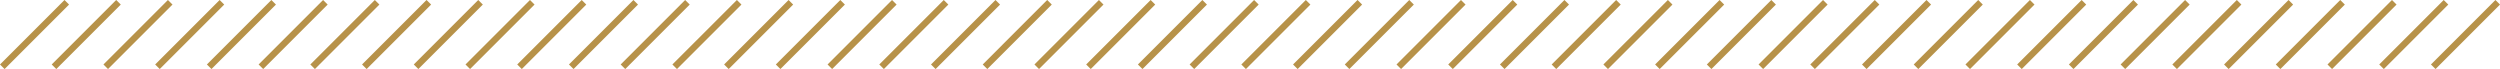<?xml version="1.0" encoding="UTF-8"?><svg id="_レイヤー_2" xmlns="http://www.w3.org/2000/svg" width="387.049" height="10.69" viewBox="0 0 387.049 10.69"><defs><style>.cls-1{fill:none;stroke:#b79249;stroke-miterlimit:10;}</style></defs><g id="_文字"><line class="cls-1" x1=".354" y1="10.336" x2="10.336" y2=".354"/><line class="cls-1" x1="8.361" y1="10.336" x2="18.344" y2=".354"/><line class="cls-1" x1="16.369" y1="10.336" x2="26.352" y2=".354"/><line class="cls-1" x1="24.376" y1="10.336" x2="34.359" y2=".354"/><line class="cls-1" x1="32.384" y1="10.336" x2="42.367" y2=".354"/><line class="cls-1" x1="40.392" y1="10.336" x2="50.374" y2=".354"/><line class="cls-1" x1="48.399" y1="10.336" x2="58.382" y2=".354"/><line class="cls-1" x1="56.407" y1="10.336" x2="66.39" y2=".354"/><line class="cls-1" x1="64.415" y1="10.336" x2="74.397" y2=".354"/><line class="cls-1" x1="72.422" y1="10.336" x2="82.405" y2=".354"/><line class="cls-1" x1="80.43" y1="10.336" x2="90.413" y2=".354"/><line class="cls-1" x1="88.438" y1="10.336" x2="98.42" y2=".354"/><line class="cls-1" x1="96.445" y1="10.336" x2="106.428" y2=".354"/><line class="cls-1" x1="104.453" y1="10.336" x2="114.436" y2=".354"/><line class="cls-1" x1="112.46" y1="10.336" x2="122.443" y2=".354"/><line class="cls-1" x1="120.468" y1="10.336" x2="130.451" y2=".354"/><line class="cls-1" x1="128.476" y1="10.336" x2="138.458" y2=".354"/><line class="cls-1" x1="136.483" y1="10.336" x2="146.466" y2=".354"/><line class="cls-1" x1="144.491" y1="10.336" x2="154.474" y2=".354"/><line class="cls-1" x1="152.499" y1="10.336" x2="162.481" y2=".354"/><line class="cls-1" x1="160.506" y1="10.336" x2="170.489" y2=".354"/><line class="cls-1" x1="168.514" y1="10.336" x2="178.497" y2=".354"/><line class="cls-1" x1="176.522" y1="10.336" x2="186.504" y2=".354"/><line class="cls-1" x1="184.529" y1="10.336" x2="194.512" y2=".354"/><line class="cls-1" x1="192.537" y1="10.336" x2="202.52" y2=".354"/><line class="cls-1" x1="200.544" y1="10.336" x2="210.527" y2=".354"/><line class="cls-1" x1="208.552" y1="10.336" x2="218.535" y2=".354"/><line class="cls-1" x1="216.56" y1="10.336" x2="226.542" y2=".354"/><line class="cls-1" x1="224.567" y1="10.336" x2="234.55" y2=".354"/><line class="cls-1" x1="232.575" y1="10.336" x2="242.558" y2=".354"/><line class="cls-1" x1="240.583" y1="10.336" x2="250.565" y2=".354"/><line class="cls-1" x1="248.59" y1="10.336" x2="258.573" y2=".354"/><line class="cls-1" x1="256.598" y1="10.336" x2="266.581" y2=".354"/><line class="cls-1" x1="264.606" y1="10.336" x2="274.588" y2=".354"/><line class="cls-1" x1="272.613" y1="10.336" x2="282.596" y2=".354"/><line class="cls-1" x1="280.621" y1="10.336" x2="290.604" y2=".354"/><line class="cls-1" x1="288.628" y1="10.336" x2="298.611" y2=".354"/><line class="cls-1" x1="296.636" y1="10.336" x2="306.619" y2=".354"/><line class="cls-1" x1="304.644" y1="10.336" x2="314.626" y2=".354"/><line class="cls-1" x1="312.651" y1="10.336" x2="322.634" y2=".354"/><line class="cls-1" x1="320.659" y1="10.336" x2="330.642" y2=".354"/><line class="cls-1" x1="328.667" y1="10.336" x2="338.649" y2=".354"/><line class="cls-1" x1="336.674" y1="10.336" x2="346.657" y2=".354"/><line class="cls-1" x1="344.682" y1="10.336" x2="354.665" y2=".354"/><line class="cls-1" x1="352.69" y1="10.336" x2="362.672" y2=".354"/><line class="cls-1" x1="360.697" y1="10.336" x2="370.68" y2=".354"/><line class="cls-1" x1="368.705" y1="10.336" x2="378.688" y2=".354"/><line class="cls-1" x1="376.712" y1="10.336" x2="386.695" y2=".354"/></g></svg>